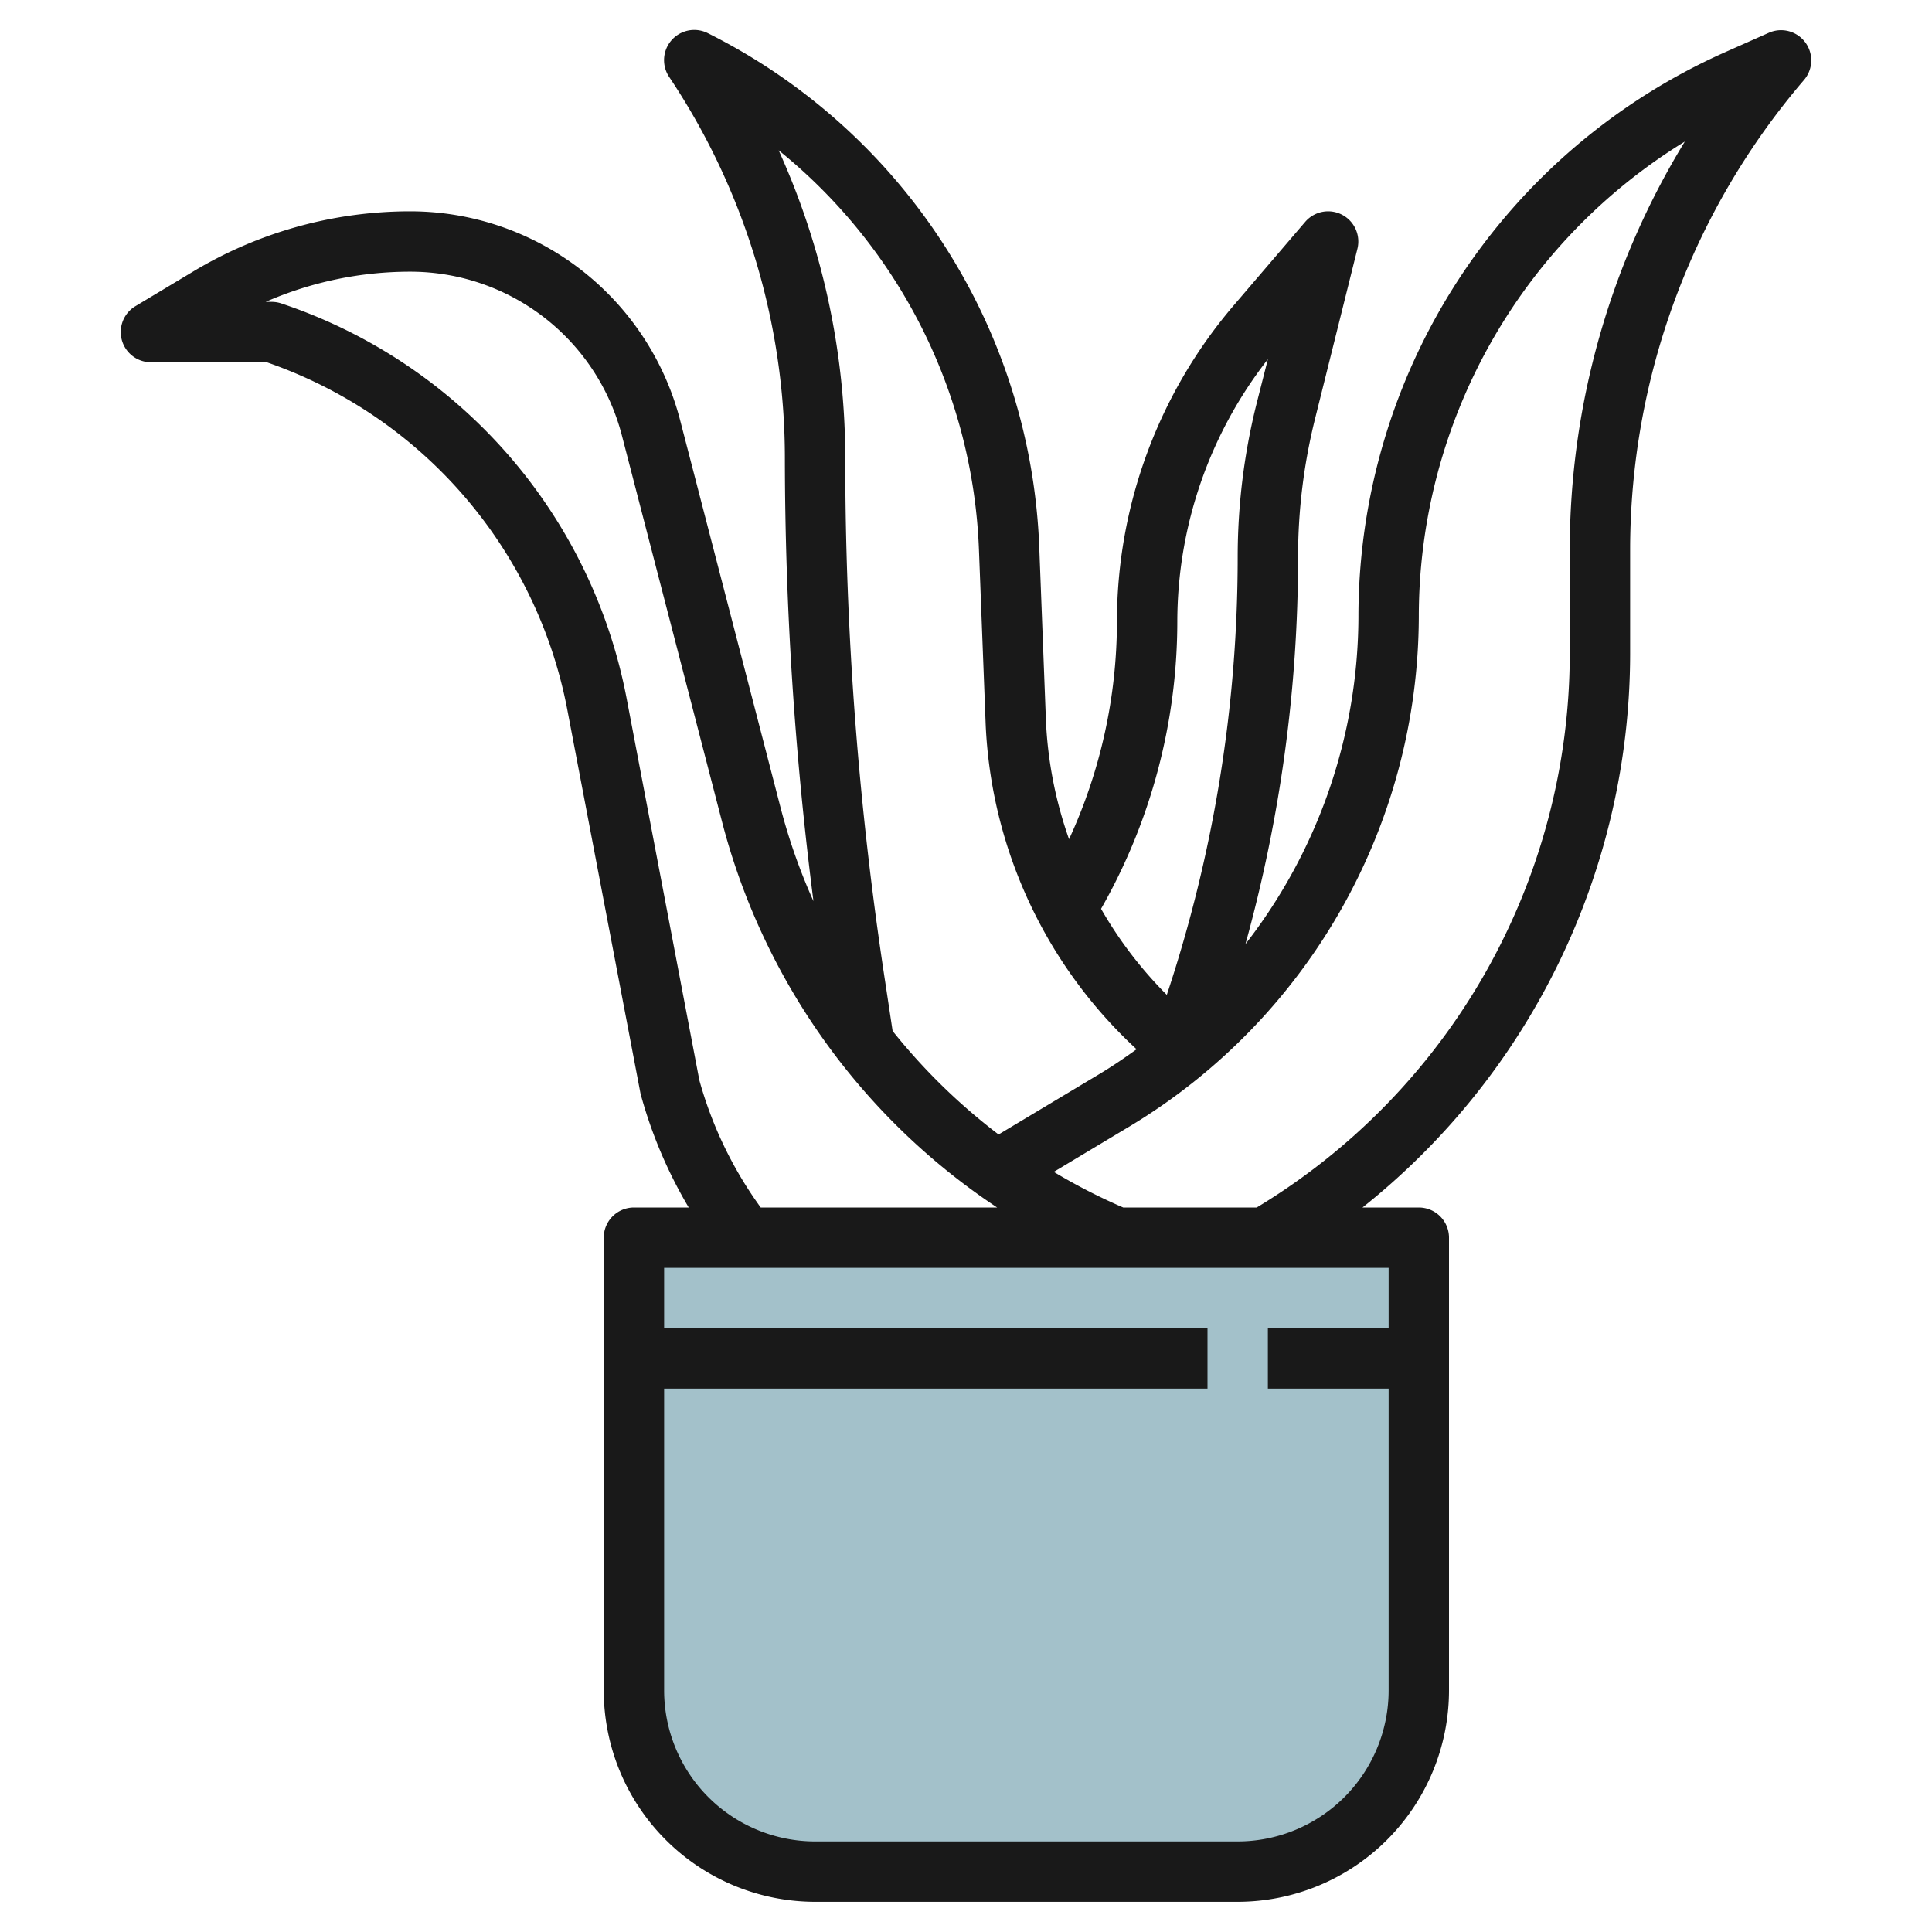 <?xml version="1.0" encoding="UTF-8"?>
<svg xmlns="http://www.w3.org/2000/svg" id="Layer_3" data-name="Layer 3" viewBox="0 0 64 64" width="512" height="512"><path d="M47,41H21V56a6,6,0,0,0,6,6H41a6,6,0,0,0,6-6Z" style="fill:#a3c1ca"/><path d="M43.566,13.86l1.4-5.617a1,1,0,0,0-1.729-.894L40.883,10.1A16.139,16.139,0,0,0,37,20.6,17.241,17.241,0,0,1,35.414,27.8a13.567,13.567,0,0,1-.765-3.9l-.222-5.772a19.888,19.888,0,0,0-10.98-17.03,1,1,0,0,0-1.28,1.45A22.736,22.736,0,0,1,26,15.211a116.325,116.325,0,0,0,.947,14.642,19.6,19.6,0,0,1-1.084-3.078L22.53,13.92A9.241,9.241,0,0,0,13.587,7,13.955,13.955,0,0,0,6.41,8.988L4.485,10.143A1,1,0,0,0,5,12H8.835a15.19,15.19,0,0,1,9.957,11.506l2.427,12.725A15.2,15.2,0,0,0,22.815,40H21a1,1,0,0,0-1,1V56a7.008,7.008,0,0,0,7,7H41a7.008,7.008,0,0,0,7-7V41a1,1,0,0,0-1-1H45.135A23.467,23.467,0,0,0,54,21.682V18.22A23.938,23.938,0,0,1,59.759,2.651a1,1,0,0,0-1.165-1.565l-1.439.639A20.468,20.468,0,0,0,45,20.43a17.737,17.737,0,0,1-3.743,10.845A47.972,47.972,0,0,0,43,18.456,18.947,18.947,0,0,1,43.566,13.86ZM29.325,32.535A114.321,114.321,0,0,1,28,15.211,24.727,24.727,0,0,0,25.794,4.979a17.887,17.887,0,0,1,6.635,13.232l.222,5.778a15.576,15.576,0,0,0,5,10.769c-.4.289-.808.567-1.235.823l-3.337,2a19.955,19.955,0,0,1-3.51-3.429Zm-6.158,3.249-2.41-12.652A17.194,17.194,0,0,0,9.316,10.051,1,1,0,0,0,9,10H8.8a11.963,11.963,0,0,1,4.786-1A7.24,7.24,0,0,1,20.6,14.422l3.333,12.855A21.953,21.953,0,0,0,33.031,40H25.2A13.152,13.152,0,0,1,23.167,35.784ZM46,44H42v2h4V56a5.006,5.006,0,0,1-5,5H27a5.006,5.006,0,0,1-5-5V46H40V44H22V42H46Zm1-23.57A18.463,18.463,0,0,1,55.812,4.69,25.935,25.935,0,0,0,52,18.22v3.462A21.444,21.444,0,0,1,41.63,40H37.208a19.5,19.5,0,0,1-2.3-1.18l2.54-1.524A19.768,19.768,0,0,0,47,20.43Zm-5.375-7.055A20.977,20.977,0,0,0,41,18.456a45.96,45.96,0,0,1-2.348,14.5,13.577,13.577,0,0,1-2.178-2.85A19.236,19.236,0,0,0,39,20.6,14.136,14.136,0,0,1,42,11.9Z" style="fill:#191919"/></svg>
